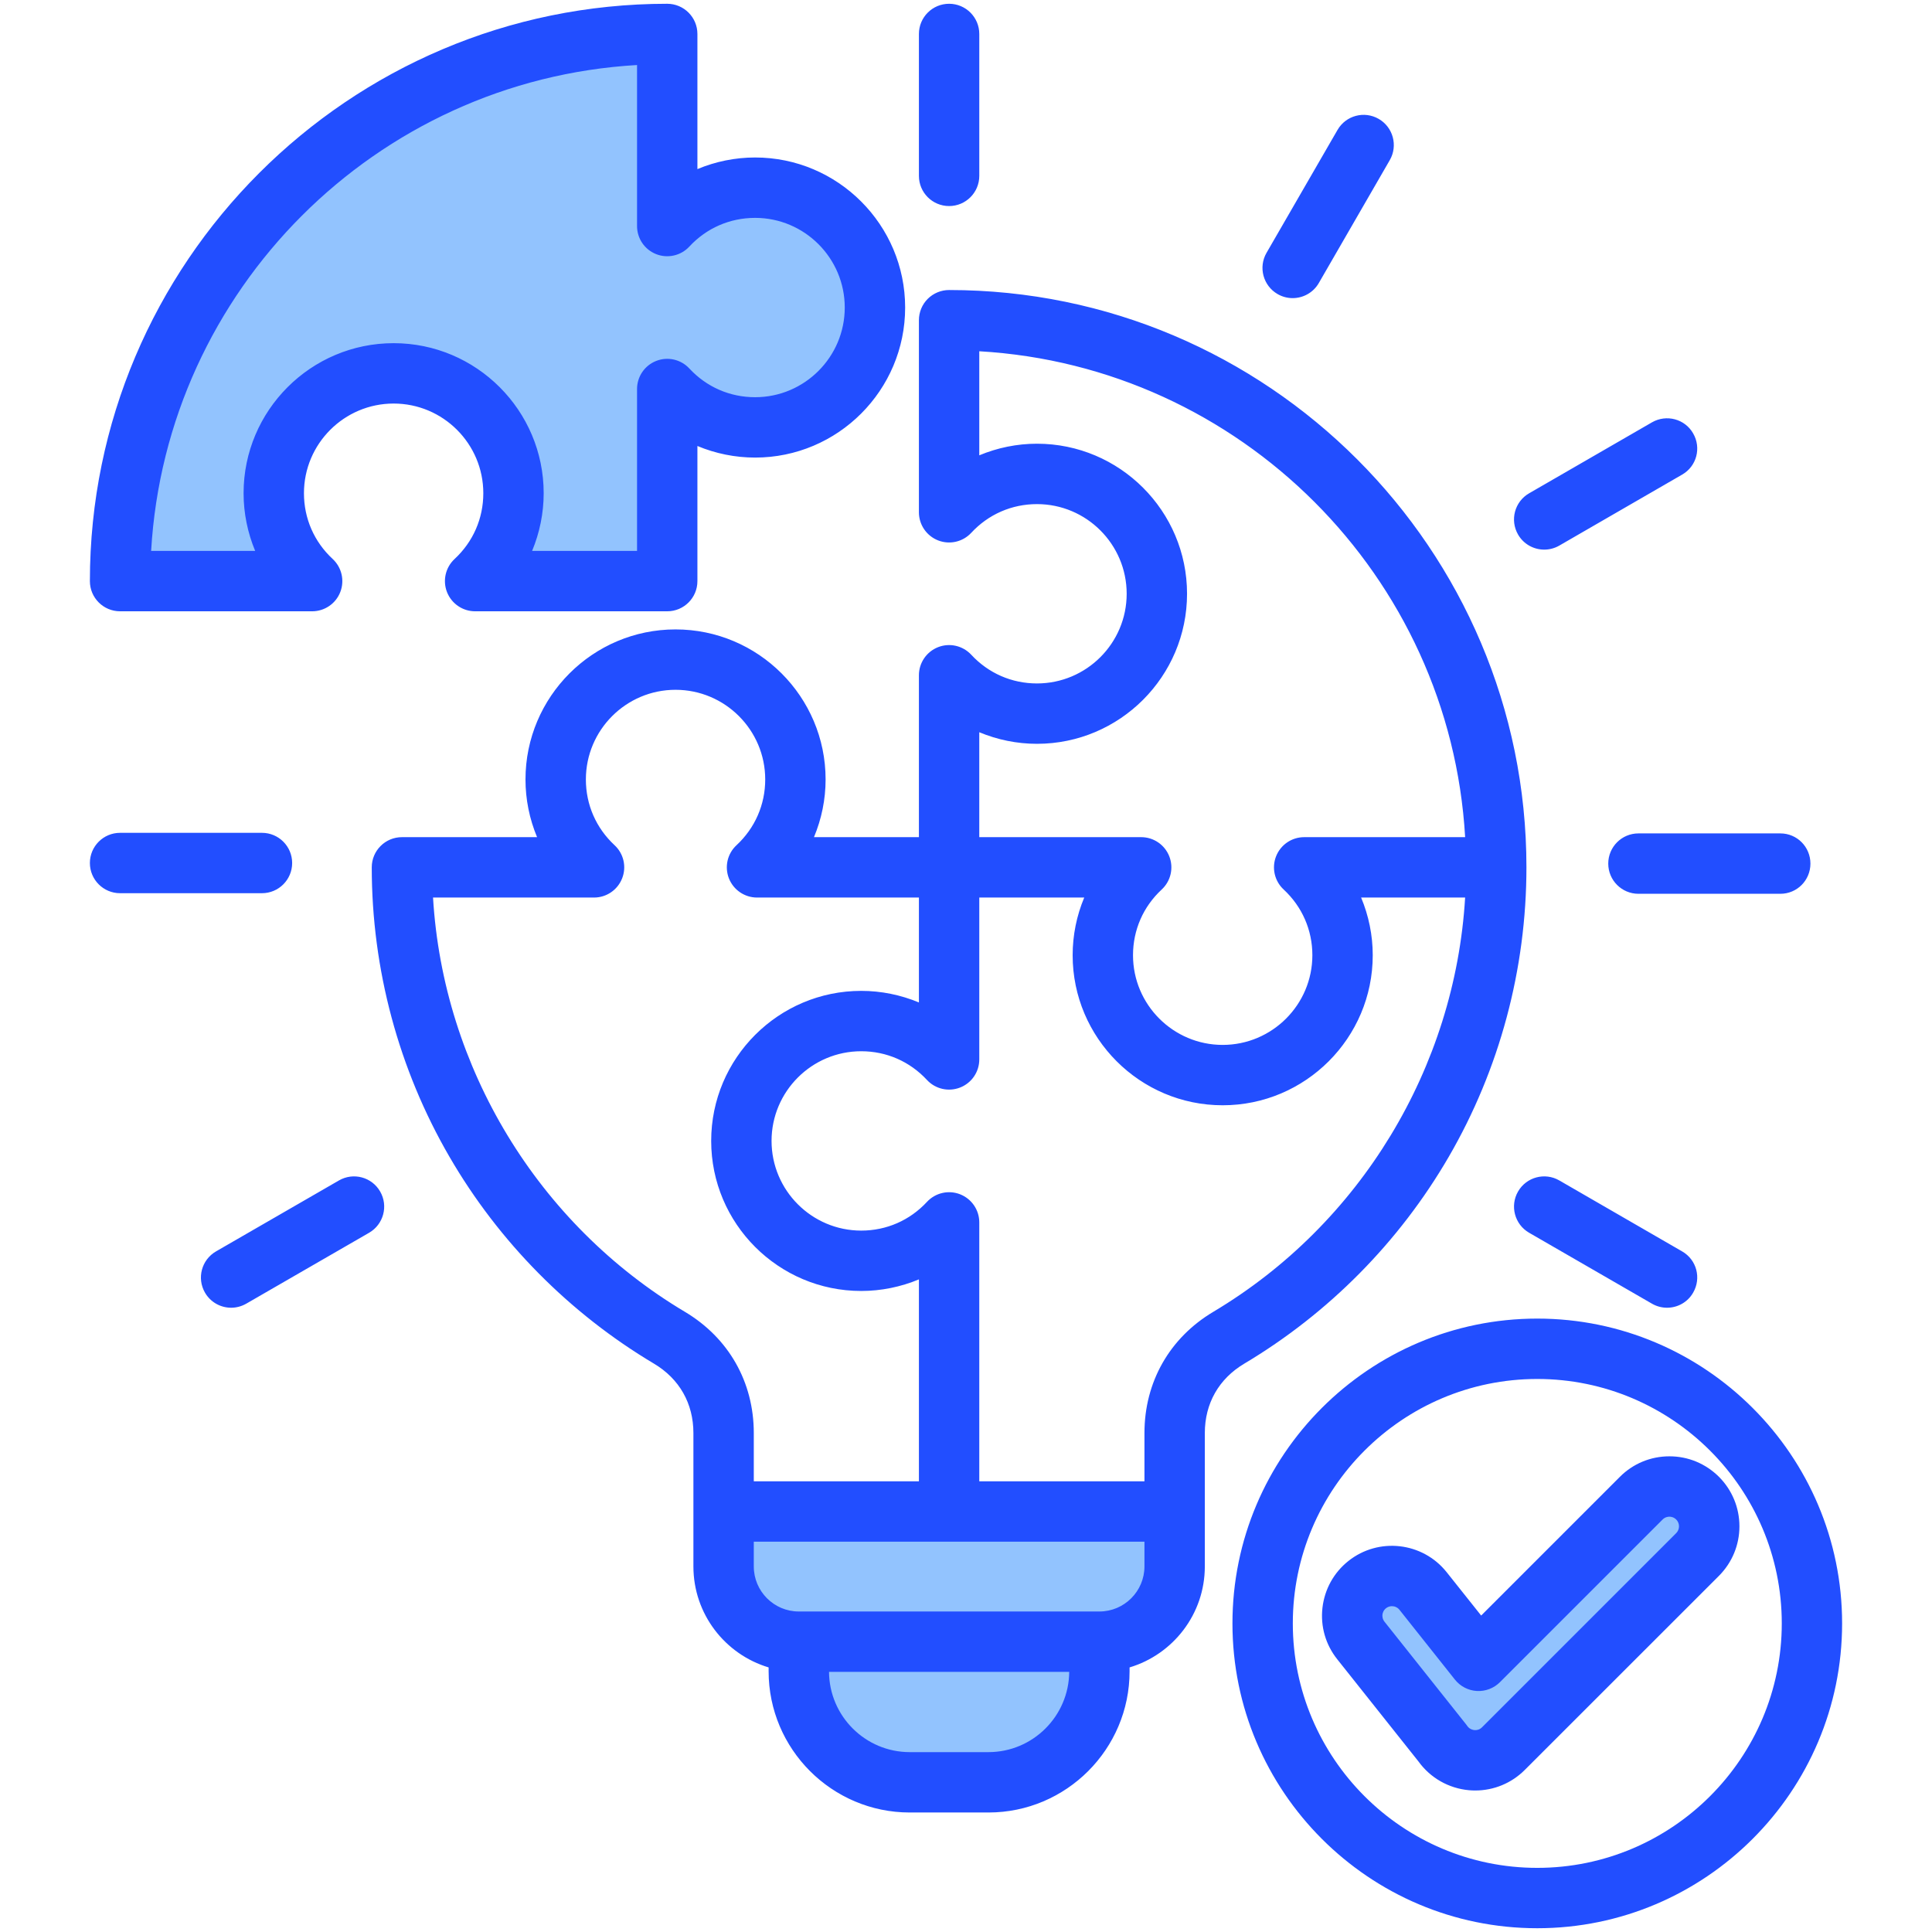 <svg id="Layer_1" enable-background="new 0 0 512 512" viewBox="0 0 512 512" xmlns="http://www.w3.org/2000/svg"><g clip-rule="evenodd" fill-rule="evenodd"><path d="m200.113 109.265c-7.804 0-15.064-3.167-20.367-8.895-1.112-1.201-2.858-1.597-4.38-.999-1.536.603-2.542 2.074-2.542 3.724v46.905h-37.809l2.304-5.537c1.812-4.355 2.763-9.036 2.763-13.754 0-19.714-16.045-35.764-35.76-35.764-19.721 0-35.769 16.043-35.769 35.764 0 4.718.952 9.399 2.764 13.754l2.304 5.537h-37.808l.245-4.231c4.116-71.216 61.319-128.412 132.535-132.529l4.231-.245v46.907c0 1.651 1.001 3.125 2.539 3.728 1.524.597 3.271.197 4.384-1.004 5.303-5.724 12.564-8.889 20.366-8.889 15.308 0 27.757 12.454 27.757 27.761-.001 15.31-12.447 27.767-27.757 27.767zm107.181 295.295v10.56c0 8.787-7.155 15.942-15.942 15.942h-79.66c-8.789 0-15.928-7.157-15.928-15.942v-10.56zm-19.941 38.528c-.095 13.941-11.457 25.244-25.403 25.244h-20.856c-13.946 0-25.31-11.304-25.394-25.247l-.024-4.024h71.704zm76.406-10.848c-1.072-1.349-1.543-3.029-1.379-4.736l.007-.074.01-.074c.228-1.696 1.068-3.216 2.412-4.286 1.158-.922 2.582-1.417 4.062-1.417 1.978 0 3.854.892 5.1 2.433l14.733 18.549c.709.893 1.767 1.439 2.906 1.504 1.129.064 2.252-.366 3.052-1.165l43.113-43.113c1.23-1.23 2.898-1.922 4.635-1.922 1.736 0 3.401.693 4.63 1.921 2.553 2.553 2.553 6.708 0 9.26l-51.461 51.461c-1.384 1.384-3.266 2.074-5.213 1.896-1.946-.179-3.679-1.178-4.803-2.784l-.036-.051-.034-.052c-.028-.043-.064-.086-.084-.112z" fill="#92c3fe"/><path d="m444.212 406.291-51.461 51.461c-.698.698-1.491.788-2.019.741-.448-.043-1.288-.231-1.891-1.094-.09-.137-.189-.269-.288-.396l-21.662-27.251c-.557-.712-.566-1.472-.528-1.863.052-.387.231-1.118.939-1.688.472-.368 1.019-.547 1.571-.547.75 0 1.491.33 1.99.948l14.711 18.521c1.42 1.778 3.528 2.877 5.811 3.009 2.269.127 4.5-.722 6.108-2.33l43.113-43.113c.646-.646 1.41-.75 1.807-.75.391 0 1.151.104 1.802.75.987.994.987 2.612-.003 3.602zm11.328-14.923c-3.537-3.5-8.159-5.429-13.13-5.429-4.957 0-9.617 1.929-13.117 5.429l-36.769 36.769-9.14-11.484c-6.363-8.004-18.041-9.334-26.04-2.981-3.872 3.08-6.311 7.49-6.881 12.409-.561 4.919.83 9.758 3.91 13.63l21.521 27.077c3.155 4.382 8.037 7.159 13.427 7.64.552.052 1.099.071 1.642.071 4.9 0 9.598-1.929 13.098-5.429l51.48-51.461c3.49-3.509 5.424-8.169 5.424-13.121-.001-4.96-1.935-9.606-5.425-13.12zm-48.15 103.635c35.722 0 64.799-29.062 64.799-64.785 0-35.718-29.077-64.776-64.799-64.776-35.718 0-64.78 29.058-64.78 64.776 0 35.722 29.063 64.785 64.78 64.785zm0-145.563c-44.547 0-80.778 36.241-80.778 80.778 0 44.542 36.232 80.783 80.778 80.783 44.518 0 80.788-36.241 80.788-80.783 0-44.538-36.269-80.778-80.788-80.778zm-238.566-332.207v42.67c0 3.297 2.009 6.249 5.08 7.452 3.056 1.198 6.551.401 8.777-2.009 4.551-4.905 10.744-7.608 17.432-7.608 13.098 0 23.757 10.659 23.757 23.761 0 13.107-10.659 23.766-23.757 23.766-6.688 0-12.881-2.703-17.432-7.612-2.226-2.41-5.721-3.207-8.777-2.005-3.07 1.203-5.08 4.155-5.08 7.447v42.905h-27.813c2-4.806 3.07-10.003 3.07-15.291 0-21.927-17.842-39.764-39.76-39.764-21.931 0-39.769 17.838-39.769 39.764 0 5.287 1.071 10.485 3.071 15.291h-27.572c4-69.189 59.583-124.767 128.773-128.767zm-137.003 144.766h50.899c3.292 0 6.254-2.014 7.452-5.08 1.198-3.061.401-6.546-2.009-8.782-4.91-4.556-7.612-10.739-7.612-17.427 0-13.107 10.664-23.766 23.771-23.766 13.102 0 23.761 10.659 23.761 23.766 0 6.688-2.703 12.871-7.612 17.427-2.41 2.236-3.207 5.721-2.009 8.782 1.212 3.066 4.16 5.08 7.452 5.08h50.909c4.419 0 7.999-3.58 7.999-7.999v-35.807c4.801 2.005 9.999 3.07 15.291 3.07 21.922 0 39.76-17.838 39.76-39.764 0-21.922-17.838-39.764-39.76-39.764-5.292 0-10.489 1.071-15.291 3.075v-35.807c0-4.419-3.589-8.004-7.999-8.004-84.372 0-153.001 68.638-153.001 153.001 0 4.419 3.58 7.999 7.999 7.999zm303.823-94.998 18.809-32.562c2.207-3.83 7.098-5.141 10.918-2.929 3.83 2.207 5.141 7.103 2.934 10.928l-18.804 32.567c-1.476 2.561-4.169 4-6.938 4-1.349 0-2.731-.344-3.99-1.076-3.82-2.207-5.141-7.103-2.929-10.928zm-234.902 248.758c2.212 3.82.901 8.721-2.919 10.933l-32.572 18.8c-1.259.717-2.632 1.071-3.99 1.071-2.769 0-5.457-1.434-6.938-3.999-2.212-3.834-.901-8.721 2.929-10.933l32.572-18.8c3.829-2.213 8.716-.901 10.918 2.928zm-31.322-79.052h-37.599c-4.42 0-7.999-3.584-7.999-7.999 0-4.419 3.58-7.999 7.999-7.999h37.599c4.424 0 8.004 3.58 8.004 7.999 0 4.415-3.58 7.999-8.004 7.999zm174.103-190.1v-37.604c0-4.419 3.58-8.004 7.999-8.004s7.999 3.584 7.999 8.004v37.604c0 4.415-3.58 7.999-7.999 7.999s-7.999-3.584-7.999-7.999zm202.254 285.023c3.867 2.212 5.141 7.098 2.924 10.933-1.462 2.566-4.15 3.999-6.919 3.999-1.354 0-2.731-.344-3.99-1.071l-32.562-18.8c-3.83-2.212-5.136-7.112-2.929-10.933 2.212-3.83 7.103-5.141 10.933-2.929zm-11.574-110.77h37.609c4.433 0 7.971 3.58 7.971 8.004 0 4.415-3.537 7.999-7.971 7.999h-37.609c-4.419 0-7.999-3.584-7.999-7.999 0-4.419 3.58-8.004 7.999-8.004zm-31.902-79.203c-2.207-3.825-.901-8.721 2.929-10.928l32.562-18.805c3.83-2.207 8.74-.896 10.909 2.929 2.217 3.825.943 8.721-2.924 10.928l-32.543 18.804c-1.259.726-2.641 1.07-4 1.07-2.764.002-5.452-1.432-6.933-3.998zm-80.759 205.986c-11.598 6.909-18.248 18.62-18.248 32.128v12.791h-43.773v-68.615c0-3.287-2.009-6.235-5.08-7.447-3.061-1.202-6.551-.401-8.782 2.009-4.556 4.91-10.739 7.613-17.427 7.613-13.102 0-23.761-10.664-23.761-23.771 0-13.102 10.659-23.761 23.761-23.761 6.688 0 12.871 2.703 17.427 7.612 2.231 2.41 5.721 3.207 8.782 2.004 3.07-1.203 5.08-4.155 5.08-7.447v-42.901h27.813c-2.014 4.801-3.07 9.999-3.07 15.286 0 21.927 17.837 39.764 39.759 39.764 21.927 0 39.769-17.838 39.769-39.764 0-5.287-1.071-10.484-3.08-15.286h27.563c-2.675 45-27.714 86.533-66.733 109.785zm-30.19 79.42h-79.66c-6.579 0-11.928-5.363-11.928-11.942v-6.56h103.53v6.56c0 6.579-5.363 11.942-11.942 11.942zm-29.402 37.269h-20.856c-11.753 0-21.323-9.532-21.394-21.271h63.653c-.08 11.739-9.65 21.271-21.403 21.271zm-80.448-116.689c11.602 6.909 18.262 18.62 18.262 32.128v12.791h43.759v-53.513c-4.801 2-9.999 3.07-15.291 3.07-21.931 0-39.76-17.838-39.76-39.769 0-21.922 17.828-39.76 39.76-39.76 5.292 0 10.489 1.071 15.291 3.07v-27.803h-42.901c-3.287 0-6.249-2.019-7.452-5.08-1.198-3.066-.41-6.551 2.014-8.787 4.896-4.556 7.608-10.744 7.608-17.427 0-13.102-10.669-23.761-23.771-23.761-13.098 0-23.757 10.659-23.757 23.761 0 6.683 2.698 12.871 7.608 17.427 2.41 2.235 3.212 5.721 2 8.787-1.198 3.061-4.15 5.08-7.438 5.08h-42.674c2.674 45.001 27.732 86.534 66.742 109.786zm93.309-150.525c-5.292 0-10.48-1.066-15.291-3.07v27.808h42.91c3.292 0 6.24 2.014 7.443 5.08 1.207 3.061.41 6.546-2 8.787-4.91 4.551-7.612 10.739-7.612 17.422 0 13.107 10.664 23.766 23.761 23.766s23.771-10.659 23.771-23.766c0-6.683-2.712-12.871-7.612-17.422-2.42-2.241-3.207-5.726-2.009-8.787 1.203-3.066 4.16-5.08 7.452-5.08h42.655c-3.999-69.186-59.568-124.769-128.758-128.769v27.577c4.811-2.004 9.999-3.075 15.291-3.075 21.931 0 39.769 17.838 39.769 39.764-.001 21.927-17.838 39.765-39.77 39.765zm109.11 109.473c13.48-23.21 20.601-49.744 20.601-76.736 0-84.363-68.629-152.996-153.001-152.996-2.118 0-4.16.844-5.66 2.339-1.5 1.5-2.339 3.537-2.339 5.66v50.905c0 3.287 2.019 6.245 5.08 7.447 3.061 1.203 6.551.406 8.791-2.009 4.547-4.905 10.739-7.608 17.418-7.608 13.112 0 23.771 10.659 23.771 23.761 0 13.107-10.659 23.766-23.771 23.766-6.678 0-12.871-2.702-17.418-7.607-2.24-2.41-5.73-3.212-8.791-2.009-3.061 1.202-5.08 4.155-5.08 7.447v42.905h-27.812c2.014-4.806 3.084-10.004 3.084-15.291 0-21.926-17.842-39.764-39.773-39.764-21.917 0-39.76 17.838-39.76 39.764 0 5.287 1.061 10.485 3.07 15.291h-35.807c-4.424 0-8.004 3.58-8.004 7.999 0 26.992 7.131 53.527 20.611 76.736 13.069 22.521 31.812 41.462 54.182 54.791 6.74 4.018 10.447 10.551 10.447 18.389v35.35c0 12.631 8.41 23.308 19.932 26.761v1.037c0 20.62 16.781 37.411 37.401 37.411h20.856c20.625 0 37.401-16.791 37.401-37.411v-1.037c11.522-3.453 19.941-14.13 19.941-26.761v-35.35c0-7.839 3.707-14.371 10.452-18.389 22.371-13.329 41.1-32.27 54.178-54.791z" fill="#224eff"/></g></svg>